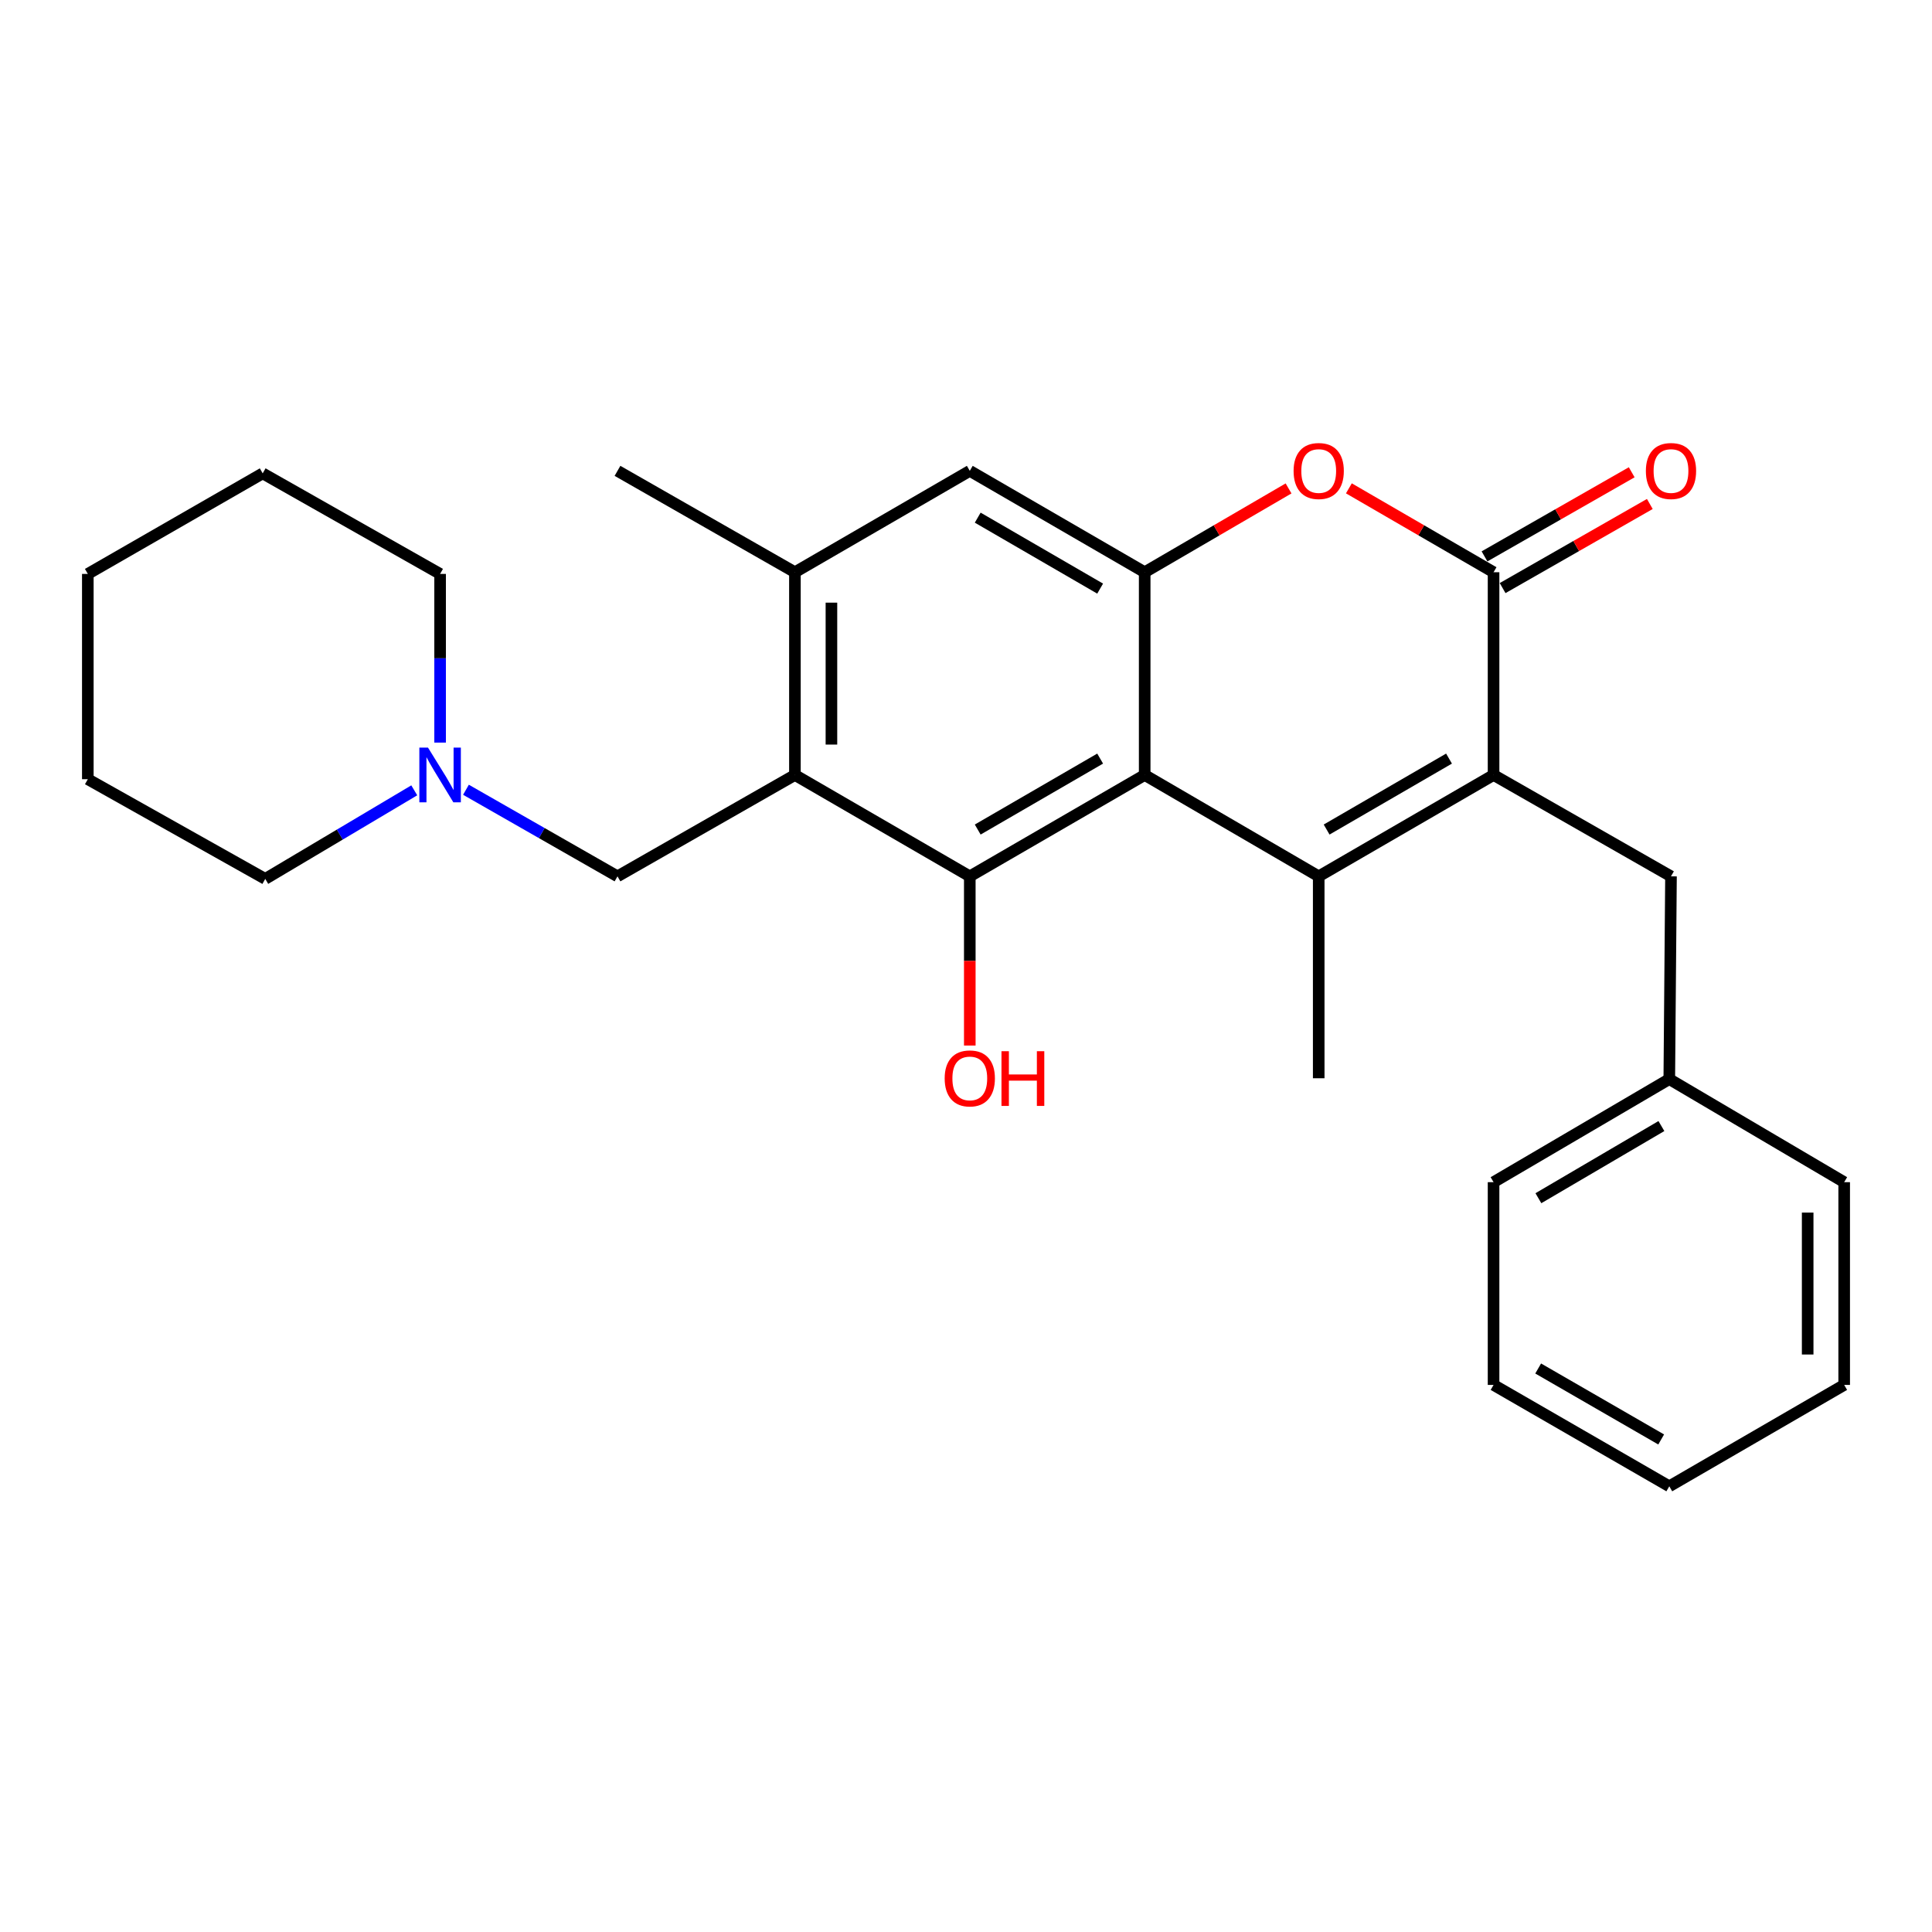 <?xml version='1.0' encoding='iso-8859-1'?>
<svg version='1.1' baseProfile='full'
              xmlns='http://www.w3.org/2000/svg'
                      xmlns:rdkit='http://www.rdkit.org/xml'
                      xmlns:xlink='http://www.w3.org/1999/xlink'
                  xml:space='preserve'
width='1000px' height='1000px' viewBox='0 0 1000 1000'>
<!-- END OF HEADER -->
<rect style='opacity:1.0;fill:#FFFFFF;stroke:none' width='1000' height='1000' x='0' y='0'> </rect>
<path class='bond-0' d='M 682.562,453.593 L 592.488,401.128' style='fill:none;fill-rule:evenodd;stroke:#000000;stroke-width:6px;stroke-linecap:butt;stroke-linejoin:miter;stroke-opacity:1' />
<path class='bond-1' d='M 682.562,453.593 L 773.065,401.128' style='fill:none;fill-rule:evenodd;stroke:#000000;stroke-width:6px;stroke-linecap:butt;stroke-linejoin:miter;stroke-opacity:1' />
<path class='bond-1' d='M 686.659,429.373 L 750.012,392.647' style='fill:none;fill-rule:evenodd;stroke:#000000;stroke-width:6px;stroke-linecap:butt;stroke-linejoin:miter;stroke-opacity:1' />
<path class='bond-14' d='M 682.562,453.593 L 682.562,558.103' style='fill:none;fill-rule:evenodd;stroke:#000000;stroke-width:6px;stroke-linecap:butt;stroke-linejoin:miter;stroke-opacity:1' />
<path class='bond-3' d='M 592.488,401.128 L 501.963,453.593' style='fill:none;fill-rule:evenodd;stroke:#000000;stroke-width:6px;stroke-linecap:butt;stroke-linejoin:miter;stroke-opacity:1' />
<path class='bond-3' d='M 569.433,392.646 L 506.066,429.372' style='fill:none;fill-rule:evenodd;stroke:#000000;stroke-width:6px;stroke-linecap:butt;stroke-linejoin:miter;stroke-opacity:1' />
<path class='bond-5' d='M 592.488,401.128 L 592.488,296.187' style='fill:none;fill-rule:evenodd;stroke:#000000;stroke-width:6px;stroke-linecap:butt;stroke-linejoin:miter;stroke-opacity:1' />
<path class='bond-2' d='M 773.065,401.128 L 773.065,296.187' style='fill:none;fill-rule:evenodd;stroke:#000000;stroke-width:6px;stroke-linecap:butt;stroke-linejoin:miter;stroke-opacity:1' />
<path class='bond-11' d='M 773.065,401.128 L 864.903,453.593' style='fill:none;fill-rule:evenodd;stroke:#000000;stroke-width:6px;stroke-linecap:butt;stroke-linejoin:miter;stroke-opacity:1' />
<path class='bond-6' d='M 773.065,296.187 L 735.621,274.477' style='fill:none;fill-rule:evenodd;stroke:#000000;stroke-width:6px;stroke-linecap:butt;stroke-linejoin:miter;stroke-opacity:1' />
<path class='bond-6' d='M 735.621,274.477 L 698.177,252.766' style='fill:none;fill-rule:evenodd;stroke:#FF0000;stroke-width:6px;stroke-linecap:butt;stroke-linejoin:miter;stroke-opacity:1' />
<path class='bond-12' d='M 777.753,304.392 L 815.85,282.624' style='fill:none;fill-rule:evenodd;stroke:#000000;stroke-width:6px;stroke-linecap:butt;stroke-linejoin:miter;stroke-opacity:1' />
<path class='bond-12' d='M 815.85,282.624 L 853.946,260.856' style='fill:none;fill-rule:evenodd;stroke:#FF0000;stroke-width:6px;stroke-linecap:butt;stroke-linejoin:miter;stroke-opacity:1' />
<path class='bond-12' d='M 768.377,287.983 L 806.474,266.215' style='fill:none;fill-rule:evenodd;stroke:#000000;stroke-width:6px;stroke-linecap:butt;stroke-linejoin:miter;stroke-opacity:1' />
<path class='bond-12' d='M 806.474,266.215 L 844.57,244.447' style='fill:none;fill-rule:evenodd;stroke:#FF0000;stroke-width:6px;stroke-linecap:butt;stroke-linejoin:miter;stroke-opacity:1' />
<path class='bond-4' d='M 501.963,453.593 L 411.449,401.128' style='fill:none;fill-rule:evenodd;stroke:#000000;stroke-width:6px;stroke-linecap:butt;stroke-linejoin:miter;stroke-opacity:1' />
<path class='bond-13' d='M 501.963,453.593 L 501.963,497.381' style='fill:none;fill-rule:evenodd;stroke:#000000;stroke-width:6px;stroke-linecap:butt;stroke-linejoin:miter;stroke-opacity:1' />
<path class='bond-13' d='M 501.963,497.381 L 501.963,541.17' style='fill:none;fill-rule:evenodd;stroke:#FF0000;stroke-width:6px;stroke-linecap:butt;stroke-linejoin:miter;stroke-opacity:1' />
<path class='bond-9' d='M 411.449,401.128 L 319.612,453.593' style='fill:none;fill-rule:evenodd;stroke:#000000;stroke-width:6px;stroke-linecap:butt;stroke-linejoin:miter;stroke-opacity:1' />
<path class='bond-28' d='M 411.449,401.128 L 411.449,296.187' style='fill:none;fill-rule:evenodd;stroke:#000000;stroke-width:6px;stroke-linecap:butt;stroke-linejoin:miter;stroke-opacity:1' />
<path class='bond-28' d='M 430.348,385.387 L 430.348,311.929' style='fill:none;fill-rule:evenodd;stroke:#000000;stroke-width:6px;stroke-linecap:butt;stroke-linejoin:miter;stroke-opacity:1' />
<path class='bond-8' d='M 592.488,296.187 L 501.963,243.712' style='fill:none;fill-rule:evenodd;stroke:#000000;stroke-width:6px;stroke-linecap:butt;stroke-linejoin:miter;stroke-opacity:1' />
<path class='bond-8' d='M 569.432,304.666 L 506.064,267.934' style='fill:none;fill-rule:evenodd;stroke:#000000;stroke-width:6px;stroke-linecap:butt;stroke-linejoin:miter;stroke-opacity:1' />
<path class='bond-27' d='M 592.488,296.187 L 629.722,274.496' style='fill:none;fill-rule:evenodd;stroke:#000000;stroke-width:6px;stroke-linecap:butt;stroke-linejoin:miter;stroke-opacity:1' />
<path class='bond-27' d='M 629.722,274.496 L 666.955,252.804' style='fill:none;fill-rule:evenodd;stroke:#FF0000;stroke-width:6px;stroke-linecap:butt;stroke-linejoin:miter;stroke-opacity:1' />
<path class='bond-7' d='M 411.449,296.187 L 501.963,243.712' style='fill:none;fill-rule:evenodd;stroke:#000000;stroke-width:6px;stroke-linecap:butt;stroke-linejoin:miter;stroke-opacity:1' />
<path class='bond-16' d='M 411.449,296.187 L 319.612,243.712' style='fill:none;fill-rule:evenodd;stroke:#000000;stroke-width:6px;stroke-linecap:butt;stroke-linejoin:miter;stroke-opacity:1' />
<path class='bond-10' d='M 319.612,453.593 L 280.396,431.184' style='fill:none;fill-rule:evenodd;stroke:#000000;stroke-width:6px;stroke-linecap:butt;stroke-linejoin:miter;stroke-opacity:1' />
<path class='bond-10' d='M 280.396,431.184 L 241.179,408.775' style='fill:none;fill-rule:evenodd;stroke:#0000FF;stroke-width:6px;stroke-linecap:butt;stroke-linejoin:miter;stroke-opacity:1' />
<path class='bond-17' d='M 227.796,384.366 L 227.796,340.712' style='fill:none;fill-rule:evenodd;stroke:#0000FF;stroke-width:6px;stroke-linecap:butt;stroke-linejoin:miter;stroke-opacity:1' />
<path class='bond-17' d='M 227.796,340.712 L 227.796,297.059' style='fill:none;fill-rule:evenodd;stroke:#000000;stroke-width:6px;stroke-linecap:butt;stroke-linejoin:miter;stroke-opacity:1' />
<path class='bond-18' d='M 214.424,409.075 L 175.858,431.995' style='fill:none;fill-rule:evenodd;stroke:#0000FF;stroke-width:6px;stroke-linecap:butt;stroke-linejoin:miter;stroke-opacity:1' />
<path class='bond-18' d='M 175.858,431.995 L 137.292,454.916' style='fill:none;fill-rule:evenodd;stroke:#000000;stroke-width:6px;stroke-linecap:butt;stroke-linejoin:miter;stroke-opacity:1' />
<path class='bond-15' d='M 864.903,453.593 L 864.021,558.544' style='fill:none;fill-rule:evenodd;stroke:#000000;stroke-width:6px;stroke-linecap:butt;stroke-linejoin:miter;stroke-opacity:1' />
<path class='bond-19' d='M 864.021,558.544 L 773.065,611.89' style='fill:none;fill-rule:evenodd;stroke:#000000;stroke-width:6px;stroke-linecap:butt;stroke-linejoin:miter;stroke-opacity:1' />
<path class='bond-19' d='M 859.939,582.847 L 796.27,620.19' style='fill:none;fill-rule:evenodd;stroke:#000000;stroke-width:6px;stroke-linecap:butt;stroke-linejoin:miter;stroke-opacity:1' />
<path class='bond-20' d='M 864.021,558.544 L 954.545,611.89' style='fill:none;fill-rule:evenodd;stroke:#000000;stroke-width:6px;stroke-linecap:butt;stroke-linejoin:miter;stroke-opacity:1' />
<path class='bond-22' d='M 227.796,297.059 L 135.969,245.014' style='fill:none;fill-rule:evenodd;stroke:#000000;stroke-width:6px;stroke-linecap:butt;stroke-linejoin:miter;stroke-opacity:1' />
<path class='bond-21' d='M 137.292,454.916 L 45.455,403.312' style='fill:none;fill-rule:evenodd;stroke:#000000;stroke-width:6px;stroke-linecap:butt;stroke-linejoin:miter;stroke-opacity:1' />
<path class='bond-24' d='M 773.065,611.89 L 773.065,716.831' style='fill:none;fill-rule:evenodd;stroke:#000000;stroke-width:6px;stroke-linecap:butt;stroke-linejoin:miter;stroke-opacity:1' />
<path class='bond-23' d='M 954.545,611.89 L 954.545,716.831' style='fill:none;fill-rule:evenodd;stroke:#000000;stroke-width:6px;stroke-linecap:butt;stroke-linejoin:miter;stroke-opacity:1' />
<path class='bond-23' d='M 935.647,627.631 L 935.647,701.09' style='fill:none;fill-rule:evenodd;stroke:#000000;stroke-width:6px;stroke-linecap:butt;stroke-linejoin:miter;stroke-opacity:1' />
<path class='bond-26' d='M 45.455,403.312 L 45.455,297.059' style='fill:none;fill-rule:evenodd;stroke:#000000;stroke-width:6px;stroke-linecap:butt;stroke-linejoin:miter;stroke-opacity:1' />
<path class='bond-30' d='M 135.969,245.014 L 45.455,297.059' style='fill:none;fill-rule:evenodd;stroke:#000000;stroke-width:6px;stroke-linecap:butt;stroke-linejoin:miter;stroke-opacity:1' />
<path class='bond-25' d='M 954.545,716.831 L 864.021,769.306' style='fill:none;fill-rule:evenodd;stroke:#000000;stroke-width:6px;stroke-linecap:butt;stroke-linejoin:miter;stroke-opacity:1' />
<path class='bond-29' d='M 773.065,716.831 L 864.021,769.306' style='fill:none;fill-rule:evenodd;stroke:#000000;stroke-width:6px;stroke-linecap:butt;stroke-linejoin:miter;stroke-opacity:1' />
<path class='bond-29' d='M 796.153,708.332 L 859.822,745.065' style='fill:none;fill-rule:evenodd;stroke:#000000;stroke-width:6px;stroke-linecap:butt;stroke-linejoin:miter;stroke-opacity:1' />
<path  class='atom-7' d='M 669.562 243.792
Q 669.562 236.992, 672.922 233.192
Q 676.282 229.392, 682.562 229.392
Q 688.842 229.392, 692.202 233.192
Q 695.562 236.992, 695.562 243.792
Q 695.562 250.672, 692.162 254.592
Q 688.762 258.472, 682.562 258.472
Q 676.322 258.472, 672.922 254.592
Q 669.562 250.712, 669.562 243.792
M 682.562 255.272
Q 686.882 255.272, 689.202 252.392
Q 691.562 249.472, 691.562 243.792
Q 691.562 238.232, 689.202 235.432
Q 686.882 232.592, 682.562 232.592
Q 678.242 232.592, 675.882 235.392
Q 673.562 238.192, 673.562 243.792
Q 673.562 249.512, 675.882 252.392
Q 678.242 255.272, 682.562 255.272
' fill='#FF0000'/>
<path  class='atom-11' d='M 221.536 386.968
L 230.816 401.968
Q 231.736 403.448, 233.216 406.128
Q 234.696 408.808, 234.776 408.968
L 234.776 386.968
L 238.536 386.968
L 238.536 415.288
L 234.656 415.288
L 224.696 398.888
Q 223.536 396.968, 222.296 394.768
Q 221.096 392.568, 220.736 391.888
L 220.736 415.288
L 217.056 415.288
L 217.056 386.968
L 221.536 386.968
' fill='#0000FF'/>
<path  class='atom-13' d='M 851.903 243.792
Q 851.903 236.992, 855.263 233.192
Q 858.623 229.392, 864.903 229.392
Q 871.183 229.392, 874.543 233.192
Q 877.903 236.992, 877.903 243.792
Q 877.903 250.672, 874.503 254.592
Q 871.103 258.472, 864.903 258.472
Q 858.663 258.472, 855.263 254.592
Q 851.903 250.712, 851.903 243.792
M 864.903 255.272
Q 869.223 255.272, 871.543 252.392
Q 873.903 249.472, 873.903 243.792
Q 873.903 238.232, 871.543 235.432
Q 869.223 232.592, 864.903 232.592
Q 860.583 232.592, 858.223 235.392
Q 855.903 238.192, 855.903 243.792
Q 855.903 249.512, 858.223 252.392
Q 860.583 255.272, 864.903 255.272
' fill='#FF0000'/>
<path  class='atom-14' d='M 488.963 558.183
Q 488.963 551.383, 492.323 547.583
Q 495.683 543.783, 501.963 543.783
Q 508.243 543.783, 511.603 547.583
Q 514.963 551.383, 514.963 558.183
Q 514.963 565.063, 511.563 568.983
Q 508.163 572.863, 501.963 572.863
Q 495.723 572.863, 492.323 568.983
Q 488.963 565.103, 488.963 558.183
M 501.963 569.663
Q 506.283 569.663, 508.603 566.783
Q 510.963 563.863, 510.963 558.183
Q 510.963 552.623, 508.603 549.823
Q 506.283 546.983, 501.963 546.983
Q 497.643 546.983, 495.283 549.783
Q 492.963 552.583, 492.963 558.183
Q 492.963 563.903, 495.283 566.783
Q 497.643 569.663, 501.963 569.663
' fill='#FF0000'/>
<path  class='atom-14' d='M 518.363 544.103
L 522.203 544.103
L 522.203 556.143
L 536.683 556.143
L 536.683 544.103
L 540.523 544.103
L 540.523 572.423
L 536.683 572.423
L 536.683 559.343
L 522.203 559.343
L 522.203 572.423
L 518.363 572.423
L 518.363 544.103
' fill='#FF0000'/>
</svg>
